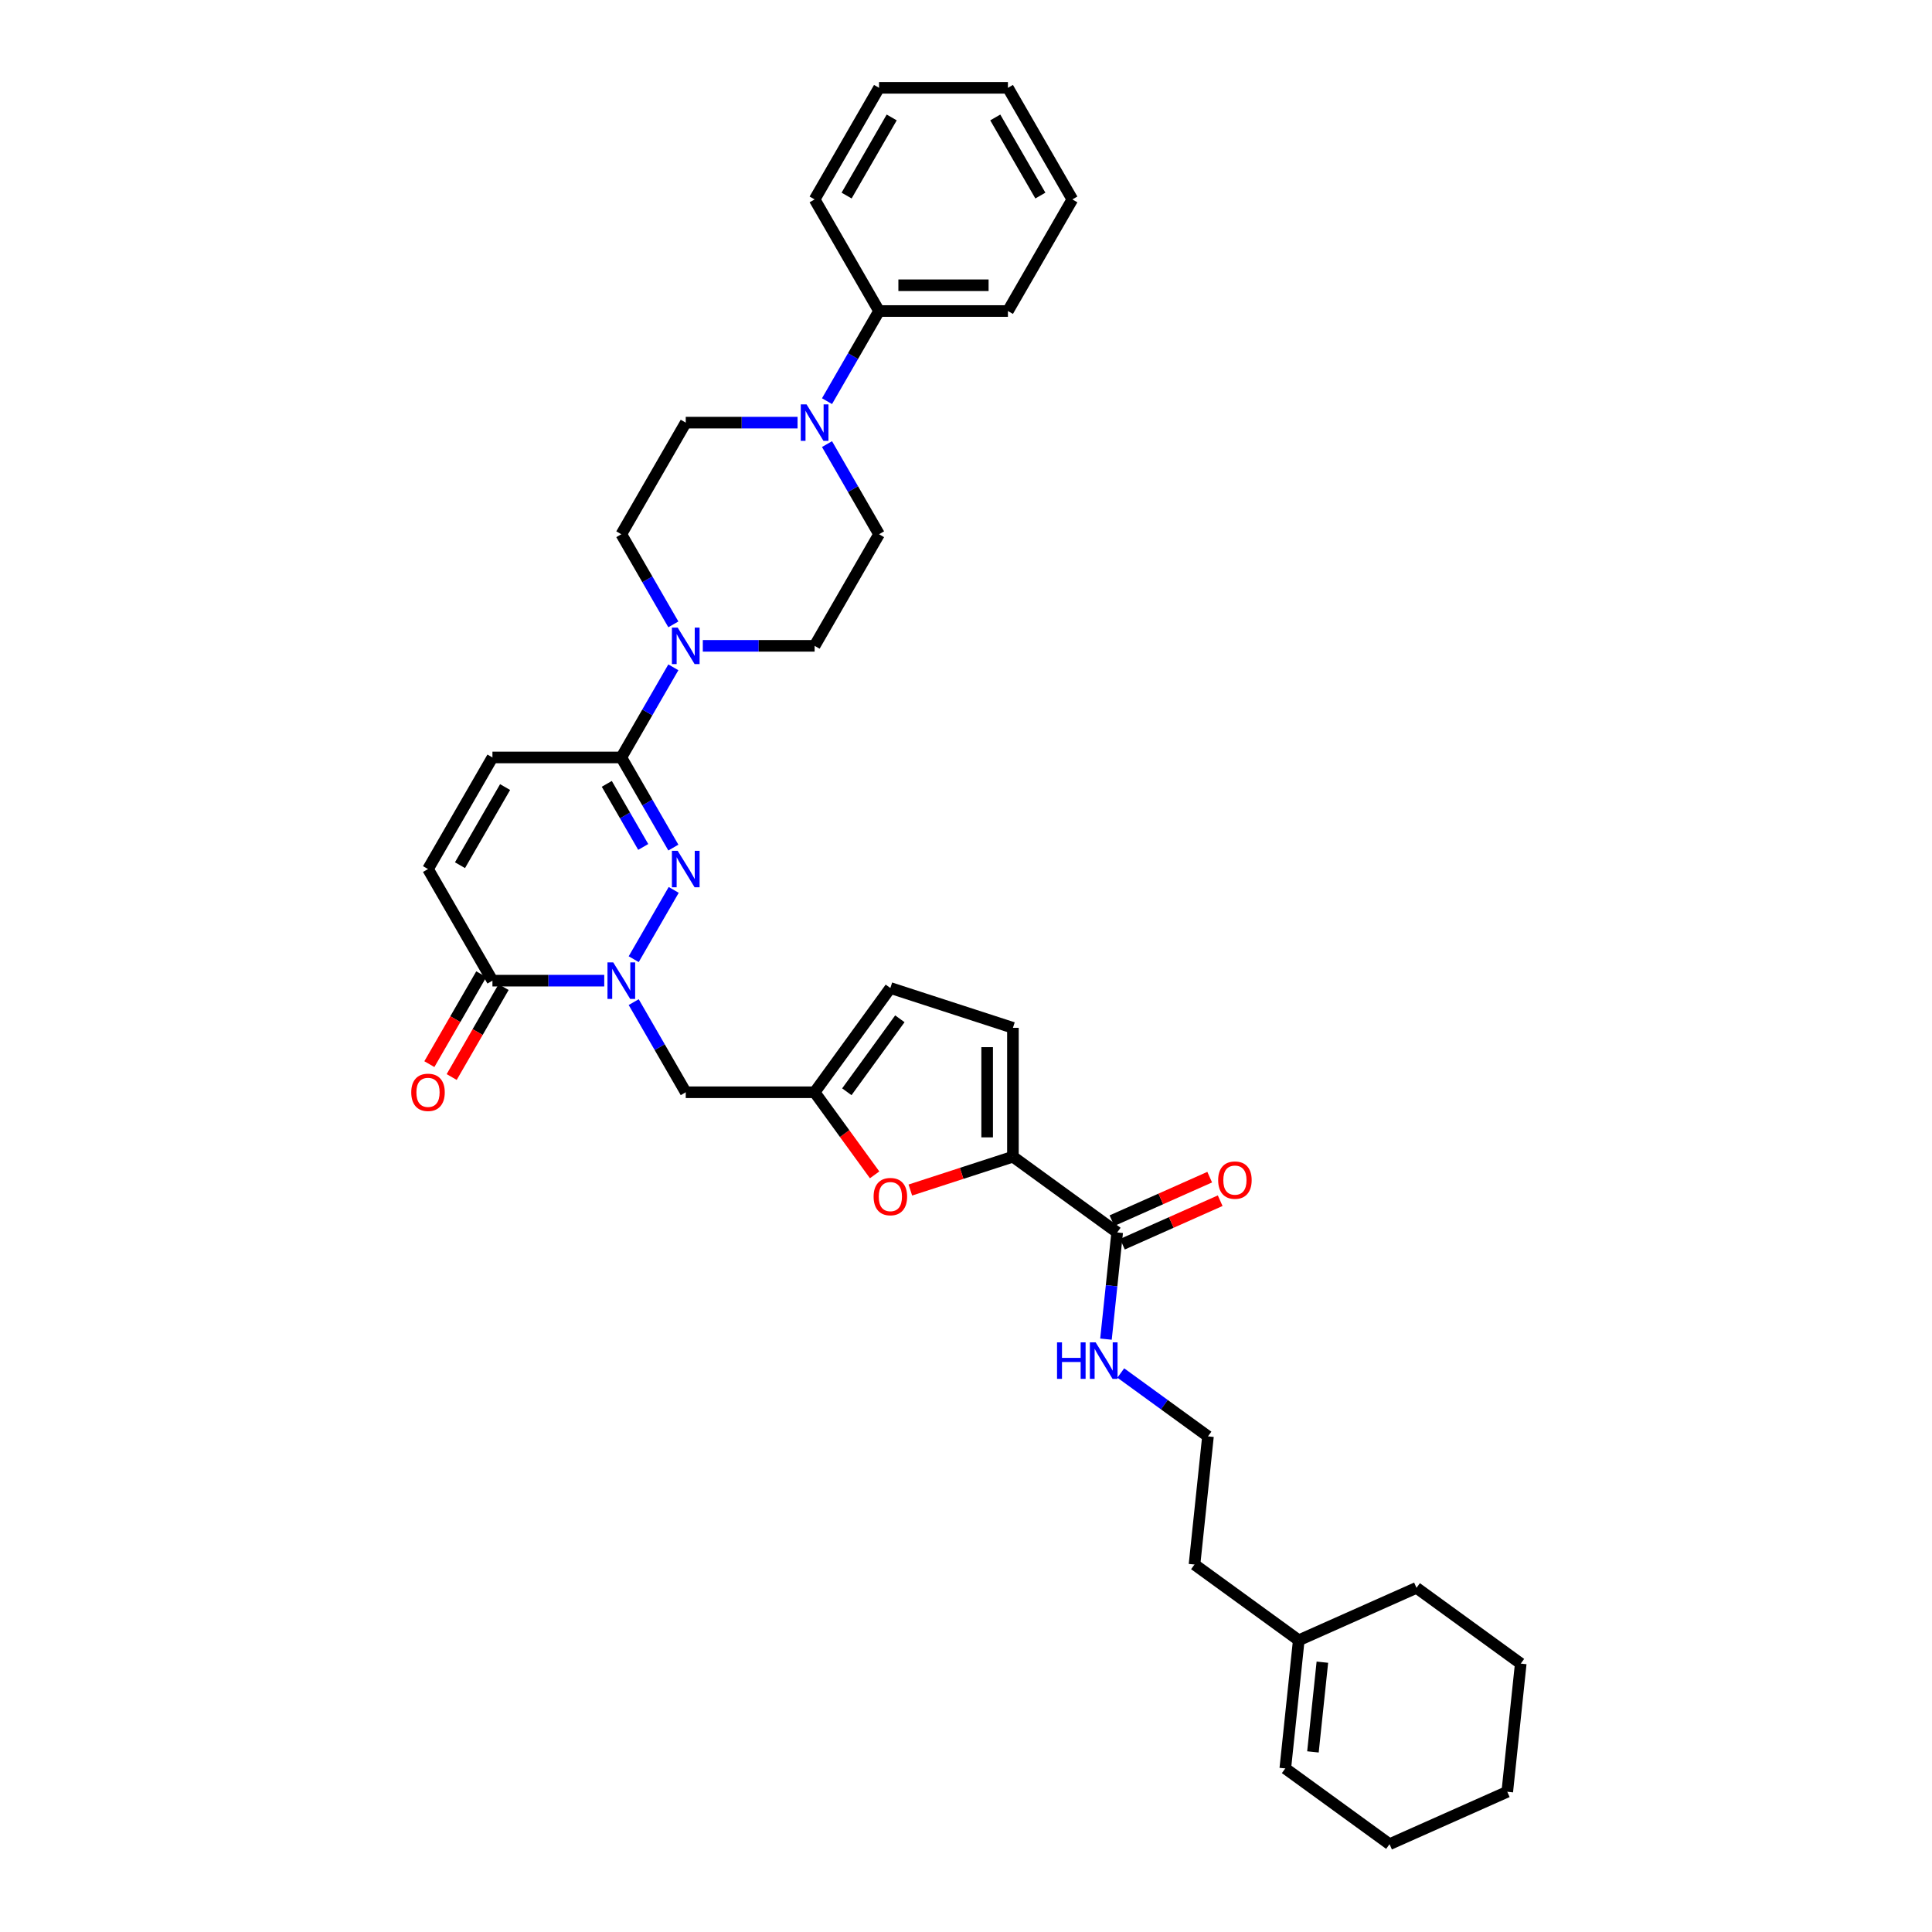 <?xml version='1.0' encoding='iso-8859-1'?>
<svg version='1.1' baseProfile='full'
              xmlns='http://www.w3.org/2000/svg'
                      xmlns:rdkit='http://www.rdkit.org/xml'
                      xmlns:xlink='http://www.w3.org/1999/xlink'
                  xml:space='preserve'
width='1000px' height='1000px' viewBox='0 0 1000 1000'>
<!-- END OF HEADER -->
<rect style='opacity:1.0;fill:#FFFFFF;stroke:none' width='1000' height='1000' x='0' y='0'> </rect>
<path class='bond-0' d='M 328.005,496.474 L 348.71,460.612' style='fill:none;fill-rule:evenodd;stroke:#0000FF;stroke-width:6px;stroke-linecap:butt;stroke-linejoin:miter;stroke-opacity:1' />
<path class='bond-3' d='M 312.758,507.587 L 283.822,507.587' style='fill:none;fill-rule:evenodd;stroke:#0000FF;stroke-width:6px;stroke-linecap:butt;stroke-linejoin:miter;stroke-opacity:1' />
<path class='bond-3' d='M 283.822,507.587 L 254.887,507.587' style='fill:none;fill-rule:evenodd;stroke:#000000;stroke-width:6px;stroke-linecap:butt;stroke-linejoin:miter;stroke-opacity:1' />
<path class='bond-8' d='M 328.005,518.699 L 341.473,542.026' style='fill:none;fill-rule:evenodd;stroke:#0000FF;stroke-width:6px;stroke-linecap:butt;stroke-linejoin:miter;stroke-opacity:1' />
<path class='bond-8' d='M 341.473,542.026 L 354.941,565.353' style='fill:none;fill-rule:evenodd;stroke:#000000;stroke-width:6px;stroke-linecap:butt;stroke-linejoin:miter;stroke-opacity:1' />
<path class='bond-1' d='M 348.525,438.707 L 335.057,415.38' style='fill:none;fill-rule:evenodd;stroke:#0000FF;stroke-width:6px;stroke-linecap:butt;stroke-linejoin:miter;stroke-opacity:1' />
<path class='bond-1' d='M 335.057,415.38 L 321.59,392.054' style='fill:none;fill-rule:evenodd;stroke:#000000;stroke-width:6px;stroke-linecap:butt;stroke-linejoin:miter;stroke-opacity:1' />
<path class='bond-1' d='M 332.931,438.38 L 323.504,422.051' style='fill:none;fill-rule:evenodd;stroke:#0000FF;stroke-width:6px;stroke-linecap:butt;stroke-linejoin:miter;stroke-opacity:1' />
<path class='bond-1' d='M 323.504,422.051 L 314.077,405.722' style='fill:none;fill-rule:evenodd;stroke:#000000;stroke-width:6px;stroke-linecap:butt;stroke-linejoin:miter;stroke-opacity:1' />
<path class='bond-4' d='M 321.59,392.054 L 335.057,368.727' style='fill:none;fill-rule:evenodd;stroke:#000000;stroke-width:6px;stroke-linecap:butt;stroke-linejoin:miter;stroke-opacity:1' />
<path class='bond-4' d='M 335.057,368.727 L 348.525,345.4' style='fill:none;fill-rule:evenodd;stroke:#0000FF;stroke-width:6px;stroke-linecap:butt;stroke-linejoin:miter;stroke-opacity:1' />
<path class='bond-35' d='M 321.59,392.054 L 254.887,392.054' style='fill:none;fill-rule:evenodd;stroke:#000000;stroke-width:6px;stroke-linecap:butt;stroke-linejoin:miter;stroke-opacity:1' />
<path class='bond-2' d='M 524.289,598.704 L 497.74,607.331' style='fill:none;fill-rule:evenodd;stroke:#000000;stroke-width:6px;stroke-linecap:butt;stroke-linejoin:miter;stroke-opacity:1' />
<path class='bond-2' d='M 497.74,607.331 L 471.19,615.958' style='fill:none;fill-rule:evenodd;stroke:#FF0000;stroke-width:6px;stroke-linecap:butt;stroke-linejoin:miter;stroke-opacity:1' />
<path class='bond-10' d='M 524.289,598.704 L 578.253,637.912' style='fill:none;fill-rule:evenodd;stroke:#000000;stroke-width:6px;stroke-linecap:butt;stroke-linejoin:miter;stroke-opacity:1' />
<path class='bond-36' d='M 524.289,598.704 L 524.289,532.001' style='fill:none;fill-rule:evenodd;stroke:#000000;stroke-width:6px;stroke-linecap:butt;stroke-linejoin:miter;stroke-opacity:1' />
<path class='bond-36' d='M 510.949,588.699 L 510.949,542.007' style='fill:none;fill-rule:evenodd;stroke:#000000;stroke-width:6px;stroke-linecap:butt;stroke-linejoin:miter;stroke-opacity:1' />
<path class='bond-11' d='M 254.887,507.587 L 221.535,449.82' style='fill:none;fill-rule:evenodd;stroke:#000000;stroke-width:6px;stroke-linecap:butt;stroke-linejoin:miter;stroke-opacity:1' />
<path class='bond-18' d='M 249.11,504.251 L 235.673,527.525' style='fill:none;fill-rule:evenodd;stroke:#000000;stroke-width:6px;stroke-linecap:butt;stroke-linejoin:miter;stroke-opacity:1' />
<path class='bond-18' d='M 235.673,527.525 L 222.236,550.798' style='fill:none;fill-rule:evenodd;stroke:#FF0000;stroke-width:6px;stroke-linecap:butt;stroke-linejoin:miter;stroke-opacity:1' />
<path class='bond-18' d='M 260.663,510.922 L 247.226,534.195' style='fill:none;fill-rule:evenodd;stroke:#000000;stroke-width:6px;stroke-linecap:butt;stroke-linejoin:miter;stroke-opacity:1' />
<path class='bond-18' d='M 247.226,534.195 L 233.789,557.469' style='fill:none;fill-rule:evenodd;stroke:#FF0000;stroke-width:6px;stroke-linecap:butt;stroke-linejoin:miter;stroke-opacity:1' />
<path class='bond-14' d='M 363.773,334.287 L 392.708,334.287' style='fill:none;fill-rule:evenodd;stroke:#0000FF;stroke-width:6px;stroke-linecap:butt;stroke-linejoin:miter;stroke-opacity:1' />
<path class='bond-14' d='M 392.708,334.287 L 421.644,334.287' style='fill:none;fill-rule:evenodd;stroke:#000000;stroke-width:6px;stroke-linecap:butt;stroke-linejoin:miter;stroke-opacity:1' />
<path class='bond-15' d='M 348.525,323.174 L 335.057,299.847' style='fill:none;fill-rule:evenodd;stroke:#0000FF;stroke-width:6px;stroke-linecap:butt;stroke-linejoin:miter;stroke-opacity:1' />
<path class='bond-15' d='M 335.057,299.847 L 321.59,276.521' style='fill:none;fill-rule:evenodd;stroke:#000000;stroke-width:6px;stroke-linecap:butt;stroke-linejoin:miter;stroke-opacity:1' />
<path class='bond-5' d='M 452.7,608.097 L 437.172,586.725' style='fill:none;fill-rule:evenodd;stroke:#FF0000;stroke-width:6px;stroke-linecap:butt;stroke-linejoin:miter;stroke-opacity:1' />
<path class='bond-5' d='M 437.172,586.725 L 421.644,565.353' style='fill:none;fill-rule:evenodd;stroke:#000000;stroke-width:6px;stroke-linecap:butt;stroke-linejoin:miter;stroke-opacity:1' />
<path class='bond-6' d='M 421.644,565.353 L 354.941,565.353' style='fill:none;fill-rule:evenodd;stroke:#000000;stroke-width:6px;stroke-linecap:butt;stroke-linejoin:miter;stroke-opacity:1' />
<path class='bond-13' d='M 421.644,565.353 L 460.851,511.389' style='fill:none;fill-rule:evenodd;stroke:#000000;stroke-width:6px;stroke-linecap:butt;stroke-linejoin:miter;stroke-opacity:1' />
<path class='bond-13' d='M 438.318,565.1 L 465.763,527.325' style='fill:none;fill-rule:evenodd;stroke:#000000;stroke-width:6px;stroke-linecap:butt;stroke-linejoin:miter;stroke-opacity:1' />
<path class='bond-7' d='M 412.813,218.754 L 383.877,218.754' style='fill:none;fill-rule:evenodd;stroke:#0000FF;stroke-width:6px;stroke-linecap:butt;stroke-linejoin:miter;stroke-opacity:1' />
<path class='bond-7' d='M 383.877,218.754 L 354.941,218.754' style='fill:none;fill-rule:evenodd;stroke:#000000;stroke-width:6px;stroke-linecap:butt;stroke-linejoin:miter;stroke-opacity:1' />
<path class='bond-19' d='M 428.06,207.641 L 441.528,184.314' style='fill:none;fill-rule:evenodd;stroke:#0000FF;stroke-width:6px;stroke-linecap:butt;stroke-linejoin:miter;stroke-opacity:1' />
<path class='bond-19' d='M 441.528,184.314 L 454.996,160.988' style='fill:none;fill-rule:evenodd;stroke:#000000;stroke-width:6px;stroke-linecap:butt;stroke-linejoin:miter;stroke-opacity:1' />
<path class='bond-37' d='M 428.06,229.867 L 441.528,253.194' style='fill:none;fill-rule:evenodd;stroke:#0000FF;stroke-width:6px;stroke-linecap:butt;stroke-linejoin:miter;stroke-opacity:1' />
<path class='bond-37' d='M 441.528,253.194 L 454.996,276.521' style='fill:none;fill-rule:evenodd;stroke:#000000;stroke-width:6px;stroke-linecap:butt;stroke-linejoin:miter;stroke-opacity:1' />
<path class='bond-9' d='M 254.887,392.054 L 221.535,449.82' style='fill:none;fill-rule:evenodd;stroke:#000000;stroke-width:6px;stroke-linecap:butt;stroke-linejoin:miter;stroke-opacity:1' />
<path class='bond-9' d='M 261.437,407.389 L 238.091,447.825' style='fill:none;fill-rule:evenodd;stroke:#000000;stroke-width:6px;stroke-linecap:butt;stroke-linejoin:miter;stroke-opacity:1' />
<path class='bond-21' d='M 580.966,644.005 L 606.265,632.741' style='fill:none;fill-rule:evenodd;stroke:#000000;stroke-width:6px;stroke-linecap:butt;stroke-linejoin:miter;stroke-opacity:1' />
<path class='bond-21' d='M 606.265,632.741 L 631.564,621.478' style='fill:none;fill-rule:evenodd;stroke:#FF0000;stroke-width:6px;stroke-linecap:butt;stroke-linejoin:miter;stroke-opacity:1' />
<path class='bond-21' d='M 575.54,631.818 L 600.839,620.554' style='fill:none;fill-rule:evenodd;stroke:#000000;stroke-width:6px;stroke-linecap:butt;stroke-linejoin:miter;stroke-opacity:1' />
<path class='bond-21' d='M 600.839,620.554 L 626.137,609.291' style='fill:none;fill-rule:evenodd;stroke:#FF0000;stroke-width:6px;stroke-linecap:butt;stroke-linejoin:miter;stroke-opacity:1' />
<path class='bond-22' d='M 578.253,637.912 L 575.351,665.524' style='fill:none;fill-rule:evenodd;stroke:#000000;stroke-width:6px;stroke-linecap:butt;stroke-linejoin:miter;stroke-opacity:1' />
<path class='bond-22' d='M 575.351,665.524 L 572.449,693.136' style='fill:none;fill-rule:evenodd;stroke:#0000FF;stroke-width:6px;stroke-linecap:butt;stroke-linejoin:miter;stroke-opacity:1' />
<path class='bond-12' d='M 524.289,532.001 L 460.851,511.389' style='fill:none;fill-rule:evenodd;stroke:#000000;stroke-width:6px;stroke-linecap:butt;stroke-linejoin:miter;stroke-opacity:1' />
<path class='bond-16' d='M 421.644,334.287 L 454.996,276.521' style='fill:none;fill-rule:evenodd;stroke:#000000;stroke-width:6px;stroke-linecap:butt;stroke-linejoin:miter;stroke-opacity:1' />
<path class='bond-17' d='M 321.59,276.521 L 354.941,218.754' style='fill:none;fill-rule:evenodd;stroke:#000000;stroke-width:6px;stroke-linecap:butt;stroke-linejoin:miter;stroke-opacity:1' />
<path class='bond-27' d='M 454.996,160.988 L 521.699,160.988' style='fill:none;fill-rule:evenodd;stroke:#000000;stroke-width:6px;stroke-linecap:butt;stroke-linejoin:miter;stroke-opacity:1' />
<path class='bond-27' d='M 465.001,147.647 L 511.693,147.647' style='fill:none;fill-rule:evenodd;stroke:#000000;stroke-width:6px;stroke-linecap:butt;stroke-linejoin:miter;stroke-opacity:1' />
<path class='bond-28' d='M 454.996,160.988 L 421.644,103.221' style='fill:none;fill-rule:evenodd;stroke:#000000;stroke-width:6px;stroke-linecap:butt;stroke-linejoin:miter;stroke-opacity:1' />
<path class='bond-20' d='M 672.236,849.001 L 618.272,809.794' style='fill:none;fill-rule:evenodd;stroke:#000000;stroke-width:6px;stroke-linecap:butt;stroke-linejoin:miter;stroke-opacity:1' />
<path class='bond-23' d='M 672.236,849.001 L 665.264,915.338' style='fill:none;fill-rule:evenodd;stroke:#000000;stroke-width:6px;stroke-linecap:butt;stroke-linejoin:miter;stroke-opacity:1' />
<path class='bond-23' d='M 684.458,860.346 L 679.577,906.782' style='fill:none;fill-rule:evenodd;stroke:#000000;stroke-width:6px;stroke-linecap:butt;stroke-linejoin:miter;stroke-opacity:1' />
<path class='bond-26' d='M 672.236,849.001 L 733.172,821.87' style='fill:none;fill-rule:evenodd;stroke:#000000;stroke-width:6px;stroke-linecap:butt;stroke-linejoin:miter;stroke-opacity:1' />
<path class='bond-24' d='M 580.112,710.666 L 602.679,727.061' style='fill:none;fill-rule:evenodd;stroke:#0000FF;stroke-width:6px;stroke-linecap:butt;stroke-linejoin:miter;stroke-opacity:1' />
<path class='bond-24' d='M 602.679,727.061 L 625.245,743.456' style='fill:none;fill-rule:evenodd;stroke:#000000;stroke-width:6px;stroke-linecap:butt;stroke-linejoin:miter;stroke-opacity:1' />
<path class='bond-29' d='M 665.264,915.338 L 719.228,954.545' style='fill:none;fill-rule:evenodd;stroke:#000000;stroke-width:6px;stroke-linecap:butt;stroke-linejoin:miter;stroke-opacity:1' />
<path class='bond-25' d='M 625.245,743.456 L 618.272,809.794' style='fill:none;fill-rule:evenodd;stroke:#000000;stroke-width:6px;stroke-linecap:butt;stroke-linejoin:miter;stroke-opacity:1' />
<path class='bond-30' d='M 733.172,821.87 L 787.136,861.077' style='fill:none;fill-rule:evenodd;stroke:#000000;stroke-width:6px;stroke-linecap:butt;stroke-linejoin:miter;stroke-opacity:1' />
<path class='bond-31' d='M 521.699,160.988 L 555.05,103.221' style='fill:none;fill-rule:evenodd;stroke:#000000;stroke-width:6px;stroke-linecap:butt;stroke-linejoin:miter;stroke-opacity:1' />
<path class='bond-32' d='M 421.644,103.221 L 454.996,45.455' style='fill:none;fill-rule:evenodd;stroke:#000000;stroke-width:6px;stroke-linecap:butt;stroke-linejoin:miter;stroke-opacity:1' />
<path class='bond-32' d='M 438.2,101.226 L 461.546,60.79' style='fill:none;fill-rule:evenodd;stroke:#000000;stroke-width:6px;stroke-linecap:butt;stroke-linejoin:miter;stroke-opacity:1' />
<path class='bond-39' d='M 719.228,954.545 L 780.164,927.415' style='fill:none;fill-rule:evenodd;stroke:#000000;stroke-width:6px;stroke-linecap:butt;stroke-linejoin:miter;stroke-opacity:1' />
<path class='bond-33' d='M 787.136,861.077 L 780.164,927.415' style='fill:none;fill-rule:evenodd;stroke:#000000;stroke-width:6px;stroke-linecap:butt;stroke-linejoin:miter;stroke-opacity:1' />
<path class='bond-38' d='M 555.05,103.221 L 521.699,45.455' style='fill:none;fill-rule:evenodd;stroke:#000000;stroke-width:6px;stroke-linecap:butt;stroke-linejoin:miter;stroke-opacity:1' />
<path class='bond-38' d='M 538.494,101.226 L 515.148,60.79' style='fill:none;fill-rule:evenodd;stroke:#000000;stroke-width:6px;stroke-linecap:butt;stroke-linejoin:miter;stroke-opacity:1' />
<path class='bond-34' d='M 454.996,45.455 L 521.699,45.455' style='fill:none;fill-rule:evenodd;stroke:#000000;stroke-width:6px;stroke-linecap:butt;stroke-linejoin:miter;stroke-opacity:1' />
<path  class='atom-0' d='M 317.414 498.141
L 323.604 508.147
Q 324.218 509.134, 325.205 510.922
Q 326.192 512.709, 326.245 512.816
L 326.245 498.141
L 328.753 498.141
L 328.753 517.032
L 326.165 517.032
L 319.522 506.092
Q 318.748 504.812, 317.921 503.344
Q 317.12 501.877, 316.88 501.423
L 316.88 517.032
L 314.426 517.032
L 314.426 498.141
L 317.414 498.141
' fill='#0000FF'/>
<path  class='atom-1' d='M 350.765 440.375
L 356.955 450.38
Q 357.569 451.368, 358.556 453.155
Q 359.544 454.943, 359.597 455.05
L 359.597 440.375
L 362.105 440.375
L 362.105 459.265
L 359.517 459.265
L 352.873 448.326
Q 352.099 447.045, 351.272 445.578
Q 350.472 444.11, 350.232 443.657
L 350.232 459.265
L 347.777 459.265
L 347.777 440.375
L 350.765 440.375
' fill='#0000FF'/>
<path  class='atom-5' d='M 350.765 324.842
L 356.955 334.847
Q 357.569 335.835, 358.556 337.622
Q 359.544 339.41, 359.597 339.517
L 359.597 324.842
L 362.105 324.842
L 362.105 343.732
L 359.517 343.732
L 352.873 332.793
Q 352.099 331.512, 351.272 330.045
Q 350.472 328.577, 350.232 328.124
L 350.232 343.732
L 347.777 343.732
L 347.777 324.842
L 350.765 324.842
' fill='#0000FF'/>
<path  class='atom-6' d='M 452.18 619.37
Q 452.18 614.834, 454.421 612.3
Q 456.662 609.765, 460.851 609.765
Q 465.04 609.765, 467.281 612.3
Q 469.522 614.834, 469.522 619.37
Q 469.522 623.959, 467.255 626.574
Q 464.987 629.162, 460.851 629.162
Q 456.689 629.162, 454.421 626.574
Q 452.18 623.986, 452.18 619.37
M 460.851 627.028
Q 463.733 627.028, 465.28 625.107
Q 466.854 623.159, 466.854 619.37
Q 466.854 615.662, 465.28 613.794
Q 463.733 611.899, 460.851 611.899
Q 457.97 611.899, 456.395 613.767
Q 454.848 615.635, 454.848 619.37
Q 454.848 623.186, 456.395 625.107
Q 457.97 627.028, 460.851 627.028
' fill='#FF0000'/>
<path  class='atom-8' d='M 417.468 209.309
L 423.658 219.314
Q 424.272 220.302, 425.259 222.089
Q 426.247 223.877, 426.3 223.984
L 426.3 209.309
L 428.808 209.309
L 428.808 228.199
L 426.22 228.199
L 419.576 217.26
Q 418.802 215.979, 417.975 214.512
Q 417.175 213.044, 416.935 212.591
L 416.935 228.199
L 414.48 228.199
L 414.48 209.309
L 417.468 209.309
' fill='#0000FF'/>
<path  class='atom-19' d='M 212.864 565.406
Q 212.864 560.871, 215.105 558.336
Q 217.346 555.801, 221.535 555.801
Q 225.724 555.801, 227.965 558.336
Q 230.206 560.871, 230.206 565.406
Q 230.206 569.996, 227.939 572.61
Q 225.671 575.198, 221.535 575.198
Q 217.373 575.198, 215.105 572.61
Q 212.864 570.022, 212.864 565.406
M 221.535 573.064
Q 224.417 573.064, 225.964 571.143
Q 227.538 569.195, 227.538 565.406
Q 227.538 561.698, 225.964 559.83
Q 224.417 557.936, 221.535 557.936
Q 218.653 557.936, 217.079 559.803
Q 215.532 561.671, 215.532 565.406
Q 215.532 569.222, 217.079 571.143
Q 218.653 573.064, 221.535 573.064
' fill='#FF0000'/>
<path  class='atom-22' d='M 630.518 610.834
Q 630.518 606.299, 632.759 603.764
Q 635.001 601.229, 639.189 601.229
Q 643.378 601.229, 645.62 603.764
Q 647.861 606.299, 647.861 610.834
Q 647.861 615.424, 645.593 618.038
Q 643.325 620.626, 639.189 620.626
Q 635.027 620.626, 632.759 618.038
Q 630.518 615.45, 630.518 610.834
M 639.189 618.492
Q 642.071 618.492, 643.619 616.571
Q 645.193 614.623, 645.193 610.834
Q 645.193 607.126, 643.619 605.258
Q 642.071 603.364, 639.189 603.364
Q 636.308 603.364, 634.734 605.231
Q 633.186 607.099, 633.186 610.834
Q 633.186 614.65, 634.734 616.571
Q 636.308 618.492, 639.189 618.492
' fill='#FF0000'/>
<path  class='atom-23' d='M 547.121 694.804
L 549.682 694.804
L 549.682 702.835
L 559.341 702.835
L 559.341 694.804
L 561.902 694.804
L 561.902 713.694
L 559.341 713.694
L 559.341 704.97
L 549.682 704.97
L 549.682 713.694
L 547.121 713.694
L 547.121 694.804
' fill='#0000FF'/>
<path  class='atom-23' d='M 567.105 694.804
L 573.295 704.809
Q 573.909 705.797, 574.896 707.584
Q 575.883 709.372, 575.937 709.479
L 575.937 694.804
L 578.445 694.804
L 578.445 713.694
L 575.857 713.694
L 569.213 702.755
Q 568.439 701.474, 567.612 700.007
Q 566.812 698.539, 566.572 698.086
L 566.572 713.694
L 564.117 713.694
L 564.117 694.804
L 567.105 694.804
' fill='#0000FF'/>
</svg>
